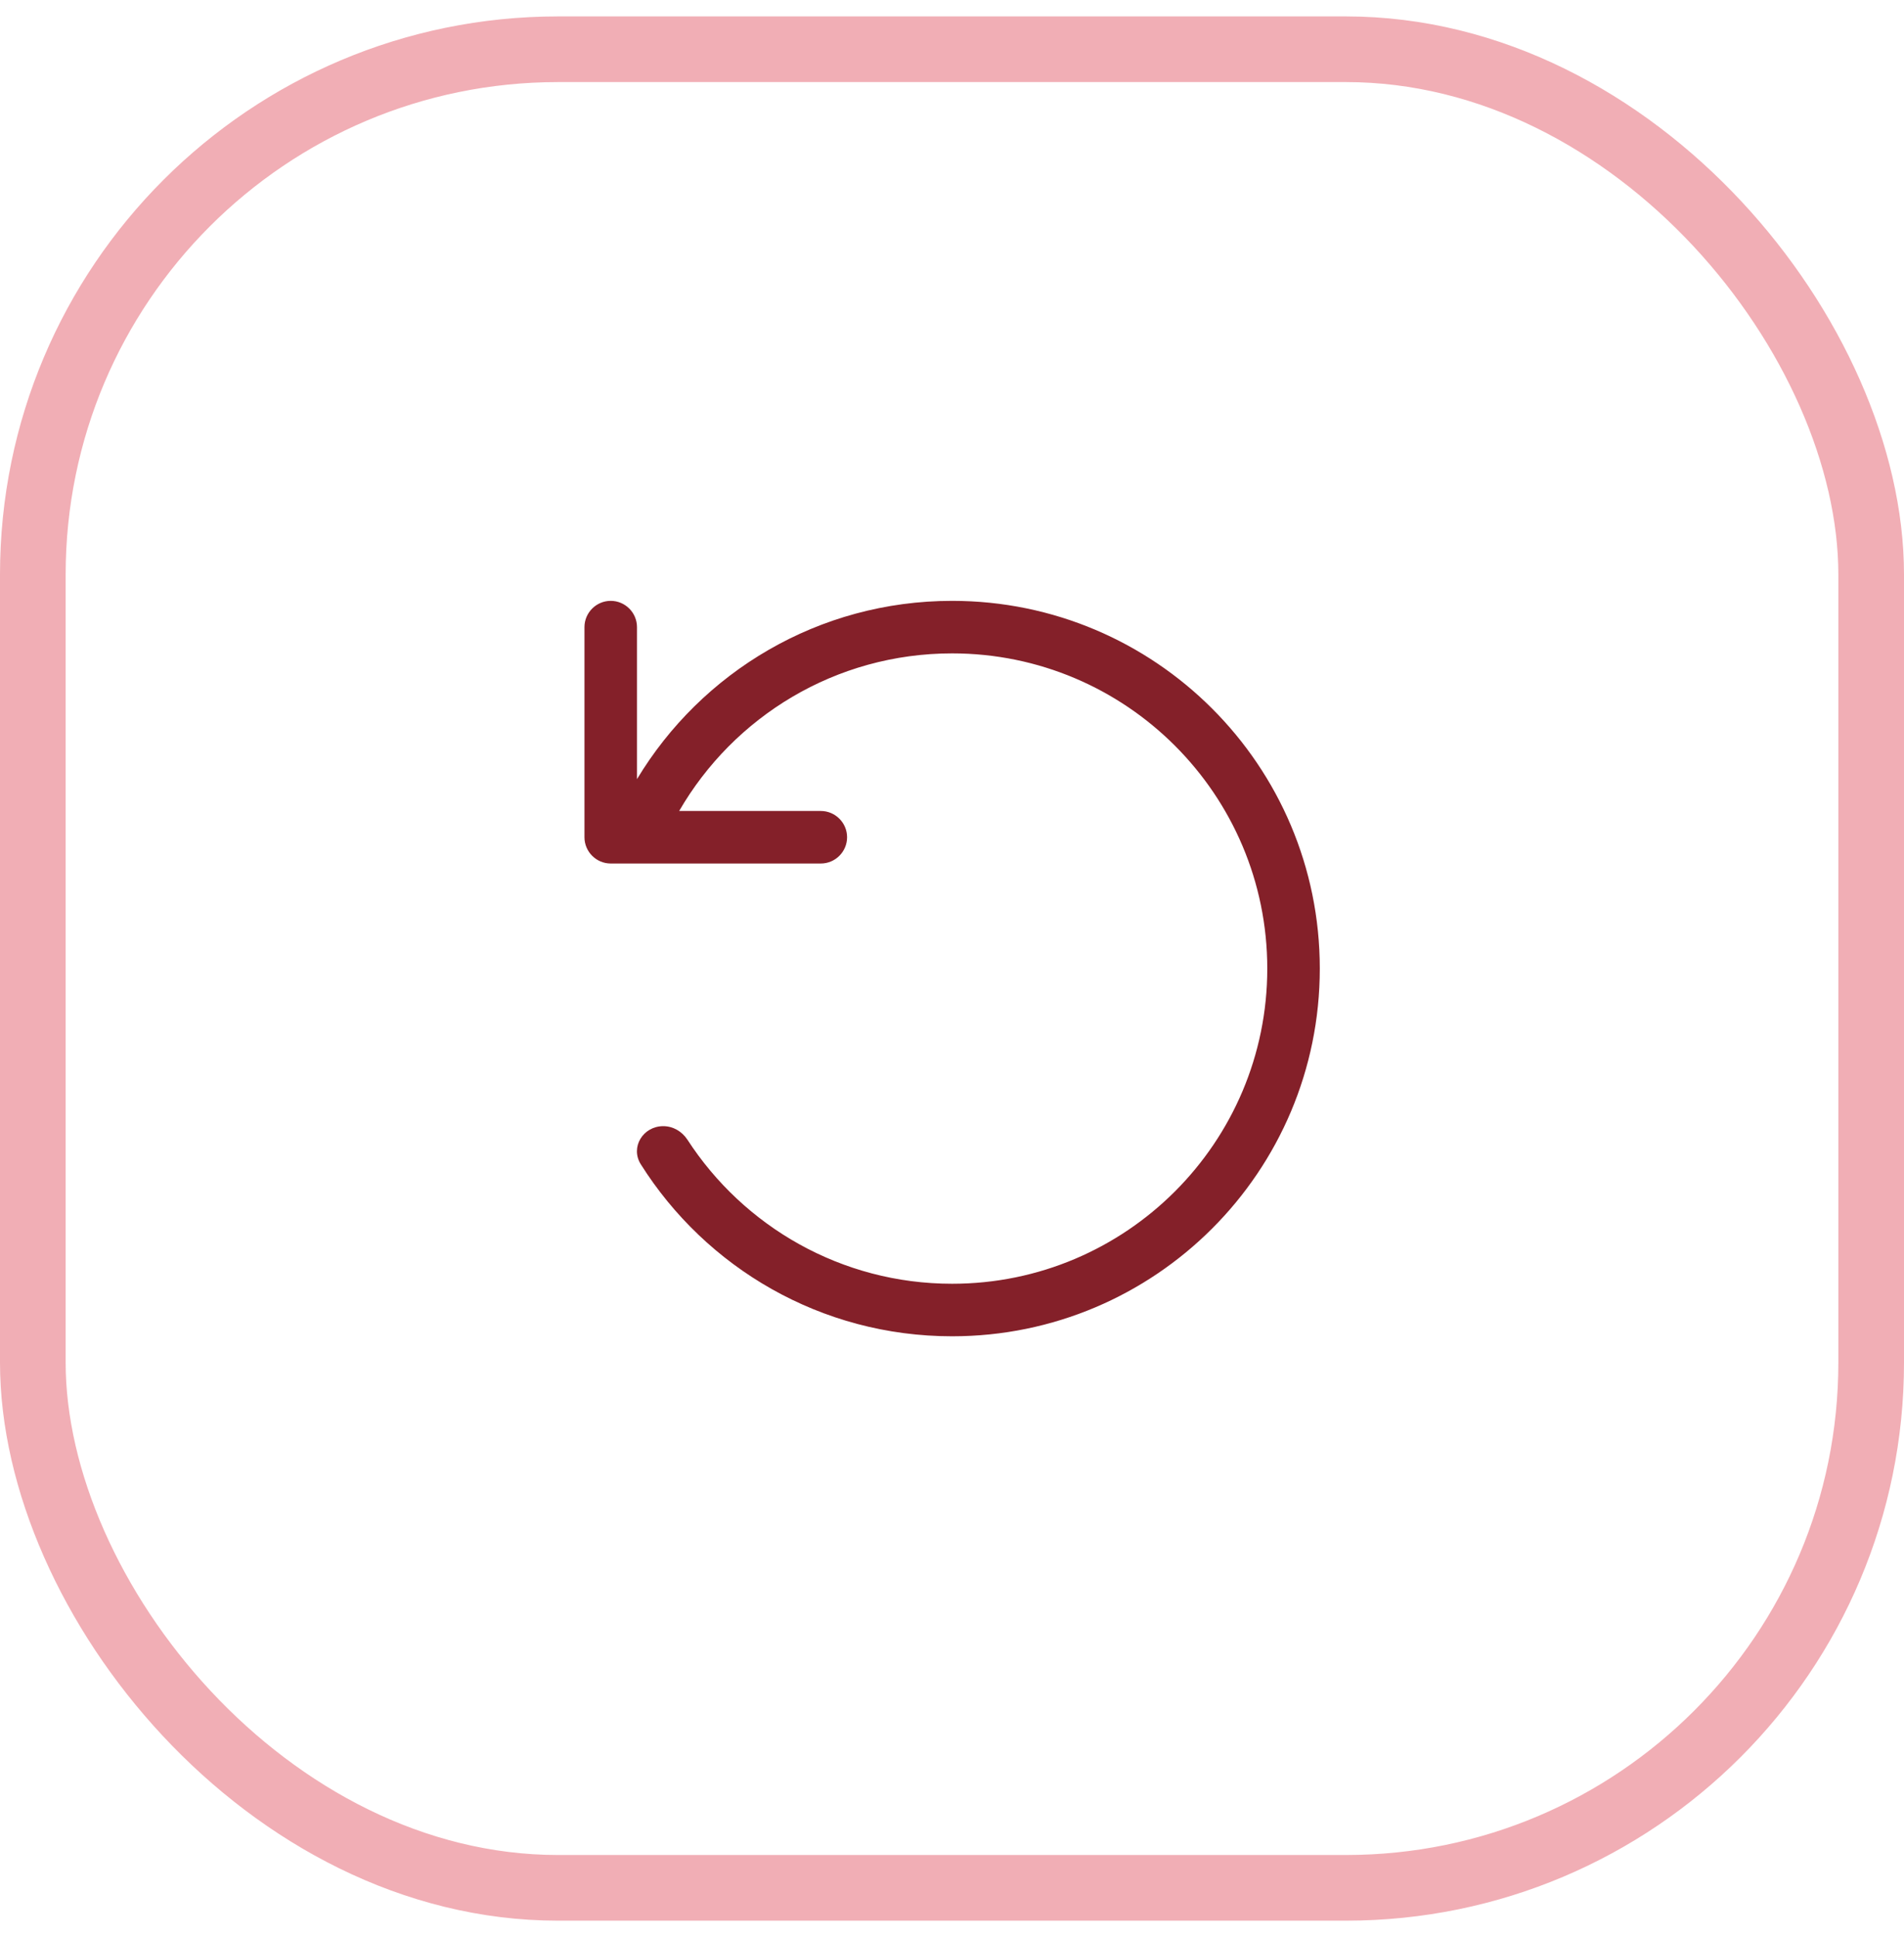 <svg width="58" height="59" viewBox="0 0 58 59" fill="none" xmlns="http://www.w3.org/2000/svg">
<rect x="1" y="1.5" width="56" height="56" rx="16" stroke="#F1AEB5" stroke-width="2"/>
<path d="M18.604 26.301C18.164 26.301 17.804 25.941 17.804 25.501V19.101C17.804 18.661 18.164 18.301 18.604 18.301C19.044 18.301 19.404 18.661 19.404 19.101V23.731C21.364 20.476 24.929 18.301 29.004 18.301C35.189 18.301 40.204 23.316 40.204 29.501C40.204 35.686 35.189 40.701 29.004 40.701C25.009 40.701 21.504 38.611 19.519 35.461C19.194 34.941 19.589 34.301 20.204 34.301C20.504 34.301 20.774 34.461 20.939 34.711C22.649 37.351 25.624 39.101 29.004 39.101C34.304 39.101 38.604 34.801 38.604 29.501C38.604 24.201 34.304 19.901 29.004 19.901C25.449 19.901 22.349 21.831 20.689 24.701H25.004C25.444 24.701 25.804 25.061 25.804 25.501C25.804 25.941 25.444 26.301 25.004 26.301H18.604Z" fill="#842029"/>
</svg>
